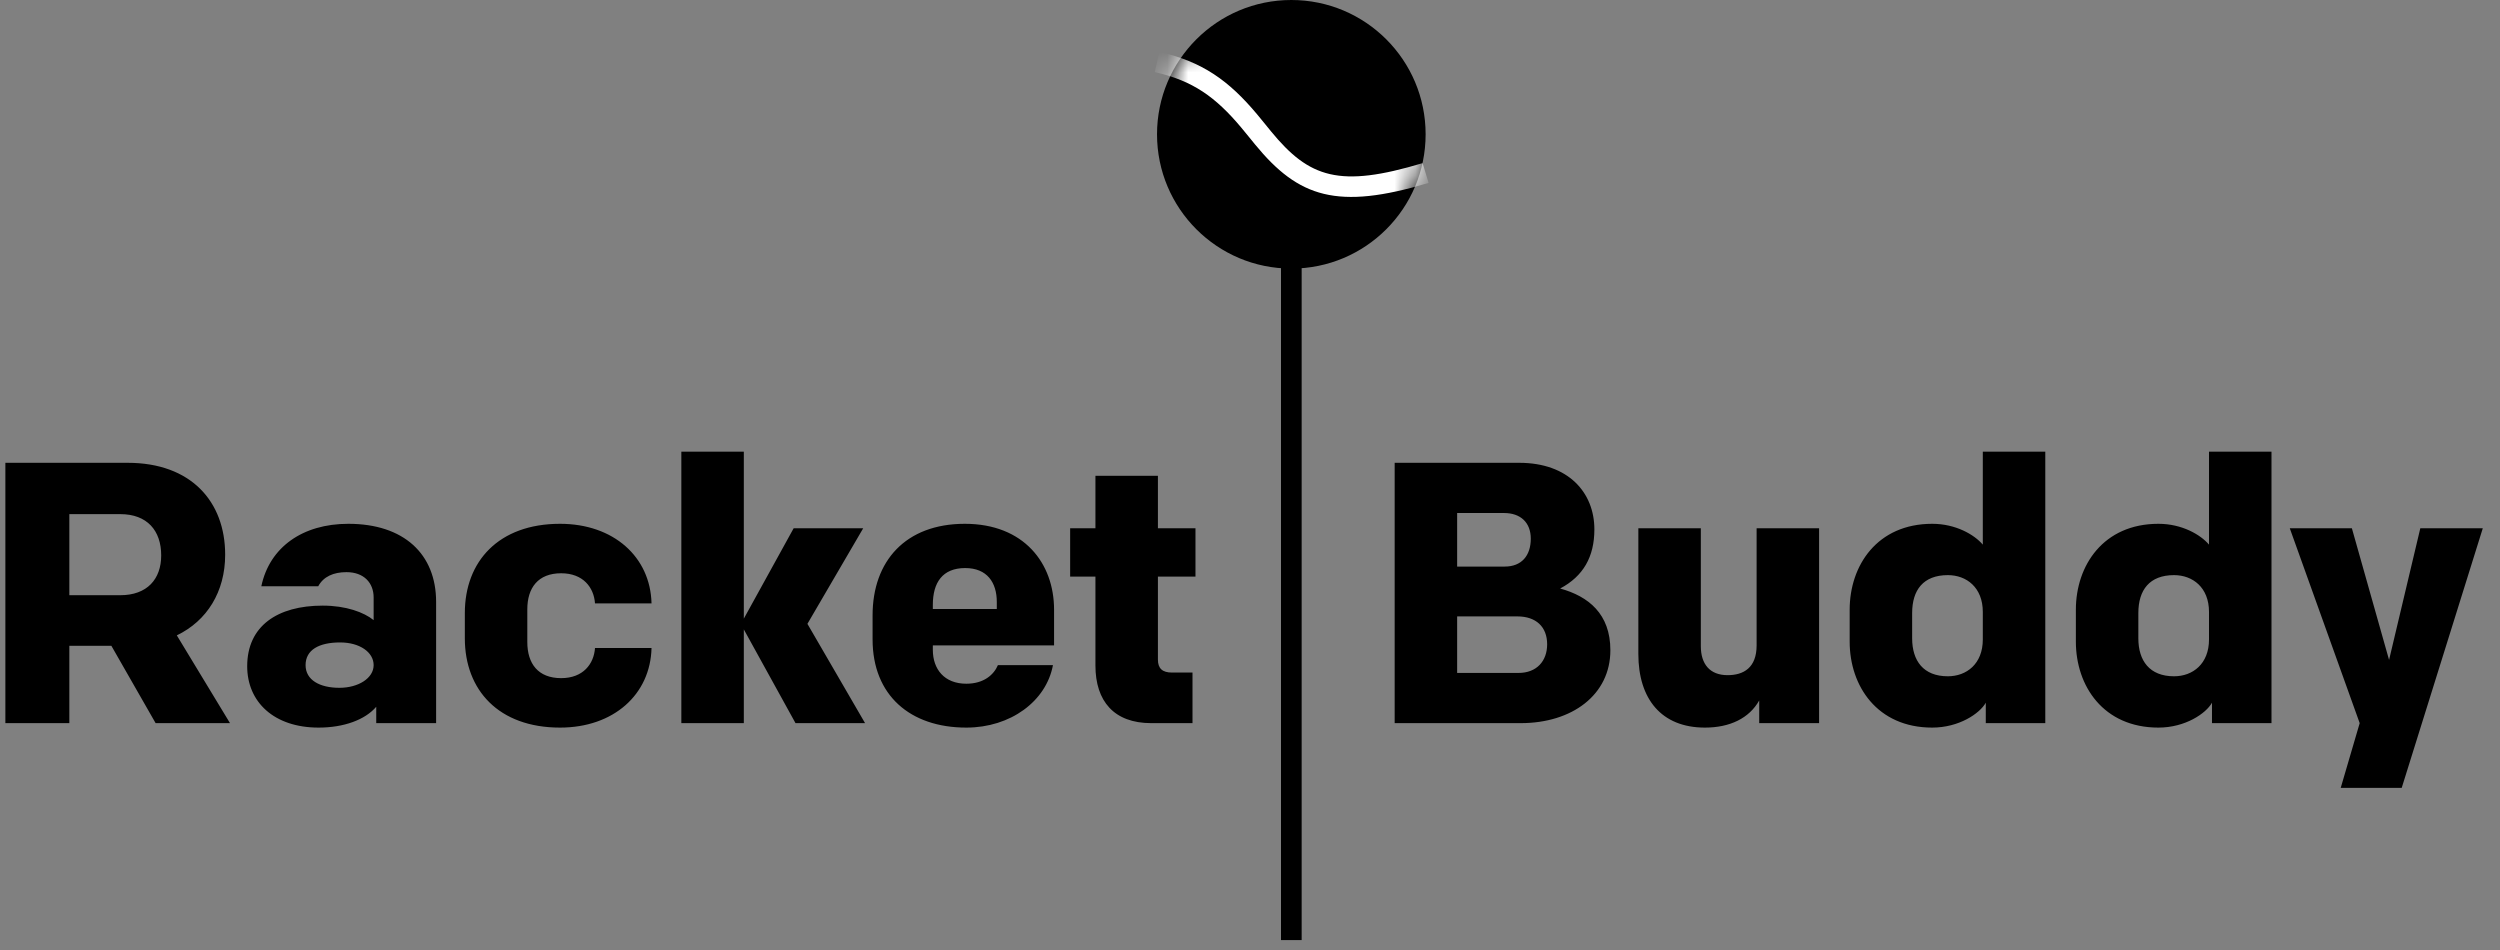 <?xml version="1.0" encoding="UTF-8"?>
<svg width="121px" height="46px" viewBox="0 0 121 46" version="1.1" xmlns="http://www.w3.org/2000/svg" xmlns:xlink="http://www.w3.org/1999/xlink">
    <rect x="0" y="0" width="121" height="46" fill="#808080" stroke="none"/>
    <!-- Generator: Sketch 52.6 (67491) - http://www.bohemiancoding.com/sketch -->
    <title>Group 10</title>
    <desc>Created with Sketch.</desc>
    <defs>
        <circle id="path-1" cx="6.5" cy="6.5" r="6.5"></circle>
    </defs>
    <g id="Page-1" stroke="none" stroke-width="1" fill="none" fill-rule="evenodd">
        <g id="homepage" transform="translate(-136, -14)">
            <g id="Group-10" transform="translate(135, 14)">
                <g id="Group">
                    <g id="Group-11">
                        <path d="M8.532,35 L6.39,31.256 L4.356,31.256 L4.356,35 L1.26,35 L1.26,22.4 L7.182,22.4 C10.242,22.4 11.898,24.272 11.898,26.846 C11.898,28.646 11.016,30.05 9.558,30.752 L12.132,35 L8.532,35 Z M8.802,26.882 C8.802,25.676 8.118,24.884 6.822,24.884 L4.356,24.884 L4.356,28.808 L6.822,28.808 C8.118,28.808 8.802,28.034 8.802,26.882 Z M22.108,35 L19.21,35 L19.21,34.208 C18.67,34.838 17.644,35.216 16.42,35.216 C14.26,35.216 12.964,33.974 12.964,32.246 C12.964,30.302 14.422,29.312 16.618,29.312 C17.752,29.312 18.616,29.636 19.084,30.014 L19.084,28.916 C19.084,28.214 18.616,27.692 17.77,27.692 C17.14,27.692 16.654,27.908 16.402,28.376 L13.648,28.376 C14.044,26.486 15.646,25.352 17.86,25.352 C20.542,25.352 22.108,26.81 22.108,29.132 L22.108,35 Z M17.428,33.29 C18.346,33.29 19.084,32.822 19.084,32.192 C19.084,31.562 18.4,31.094 17.464,31.094 C16.438,31.094 15.79,31.454 15.79,32.192 C15.79,32.912 16.474,33.29 17.428,33.29 Z M28.106,35.216 C25.136,35.216 23.498,33.398 23.498,30.896 L23.498,29.672 C23.498,27.17 25.136,25.352 28.106,25.352 C30.698,25.352 32.48,26.954 32.534,29.204 L29.798,29.204 C29.744,28.43 29.222,27.746 28.16,27.746 C27.044,27.746 26.522,28.448 26.522,29.492 L26.522,31.076 C26.522,32.12 27.044,32.822 28.16,32.822 C29.222,32.822 29.744,32.138 29.798,31.364 L32.534,31.364 C32.48,33.614 30.698,35.216 28.106,35.216 Z M37.001,35 L33.977,35 L33.977,21.86 L37.001,21.86 L37.001,29.942 L39.413,25.568 L42.779,25.568 L40.079,30.194 L42.869,35 L39.503,35 L37.001,30.464 L37.001,35 Z M52.017,31.238 L46.149,31.238 L46.149,31.454 C46.149,32.39 46.707,33.092 47.769,33.092 C48.615,33.092 49.101,32.66 49.299,32.192 L51.963,32.192 C51.639,33.938 49.911,35.216 47.769,35.216 C45.051,35.216 43.233,33.65 43.233,30.95 L43.233,29.78 C43.233,27.152 44.835,25.352 47.697,25.352 C50.559,25.352 52.017,27.26 52.017,29.51 L52.017,31.238 Z M46.149,29.276 L46.149,29.474 L49.245,29.474 L49.245,29.132 C49.245,28.196 48.777,27.494 47.715,27.494 C46.617,27.494 46.149,28.196 46.149,29.276 Z M54.019,23.03 L57.043,23.03 L57.043,25.568 L58.861,25.568 L58.861,27.908 L57.043,27.908 L57.043,31.922 C57.043,32.354 57.259,32.552 57.727,32.552 L58.717,32.552 L58.717,35 L56.719,35 C54.919,35 54.019,33.938 54.019,32.21 L54.019,27.908 L52.795,27.908 L52.795,25.568 L54.019,25.568 L54.019,23.03 Z M78.942,31.472 C78.942,33.632 77.088,35 74.604,35 L68.502,35 L68.502,22.4 L74.532,22.4 C76.908,22.4 78.168,23.84 78.168,25.622 C78.168,26.954 77.628,27.89 76.512,28.484 C77.88,28.862 78.942,29.708 78.942,31.472 Z M75.882,31.184 C75.882,30.338 75.342,29.834 74.442,29.834 L71.526,29.834 L71.526,32.57 L74.496,32.57 C75.378,32.57 75.882,31.994 75.882,31.184 Z M71.526,27.422 L73.83,27.422 C74.64,27.422 75.09,26.9 75.09,26.072 C75.09,25.298 74.604,24.83 73.794,24.83 L71.526,24.83 L71.526,27.422 Z M86.02,25.568 L89.044,25.568 L89.044,35 L86.146,35 L86.146,33.902 C85.66,34.766 84.724,35.216 83.518,35.216 C81.412,35.216 80.296,33.83 80.296,31.652 L80.296,25.568 L83.32,25.568 L83.32,31.274 C83.32,32.138 83.752,32.678 84.616,32.678 C85.39,32.678 86.02,32.318 86.02,31.238 L86.02,25.568 Z M99.992,21.86 L99.992,35 L97.112,35 L97.112,34.01 C96.824,34.532 95.816,35.216 94.52,35.216 C91.856,35.216 90.524,33.2 90.524,31.058 L90.524,29.51 C90.524,27.368 91.856,25.352 94.52,25.352 C95.654,25.352 96.554,25.874 96.968,26.36 L96.968,21.86 L99.992,21.86 Z M96.968,30.95 L96.968,29.618 C96.968,28.43 96.176,27.836 95.276,27.836 C94.088,27.836 93.548,28.556 93.548,29.672 L93.548,30.896 C93.548,31.976 94.088,32.732 95.276,32.732 C96.176,32.732 96.968,32.138 96.968,30.95 Z M110.94,21.86 L110.94,35 L108.06,35 L108.06,34.01 C107.772,34.532 106.764,35.216 105.468,35.216 C102.804,35.216 101.472,33.2 101.472,31.058 L101.472,29.51 C101.472,27.368 102.804,25.352 105.468,25.352 C106.602,25.352 107.502,25.874 107.916,26.36 L107.916,21.86 L110.94,21.86 Z M107.916,30.95 L107.916,29.618 C107.916,28.43 107.124,27.836 106.224,27.836 C105.036,27.836 104.496,28.556 104.496,29.672 L104.496,30.896 C104.496,31.976 105.036,32.732 106.224,32.732 C107.124,32.732 107.916,32.138 107.916,30.95 Z M117.243,38.132 L114.291,38.132 L115.209,35 L111.825,25.568 L114.831,25.568 L116.631,31.94 L118.143,25.568 L121.167,25.568 L117.243,38.132 Z" id="Racket-Buddy" fill="#000000"></path>
                        <polygon id="Line" fill="#000000" fill-rule="nonzero" points="63 11.5 64 11.5 64 45.5 63 45.5"></polygon>
                        <g id="Path-2" transform="translate(57, 0)">
                            <mask id="mask-2" fill="white">
                                <use xlink:href="#path-1"></use>
                            </mask>
                            <use id="Mask" fill="#000000" xlink:href="#path-1"></use>
                            <path d="M-0.111,3.488 L0.111,2.512 C2.196,2.986 3.471,3.894 4.848,5.538 C5.005,5.726 5.53,6.373 5.518,6.358 C7.373,8.619 8.834,9.105 12.856,7.895 L13.144,8.853 C8.726,10.182 6.85,9.558 4.745,6.992 C4.753,7.002 4.233,6.361 4.081,6.18 C2.833,4.69 1.733,3.907 -0.111,3.488 Z" fill="#FFFFFF" fill-rule="nonzero" mask="url(#mask-2)"></path>
                        </g>
                    </g>
                </g>
            </g>
        </g>
    </g>
</svg>